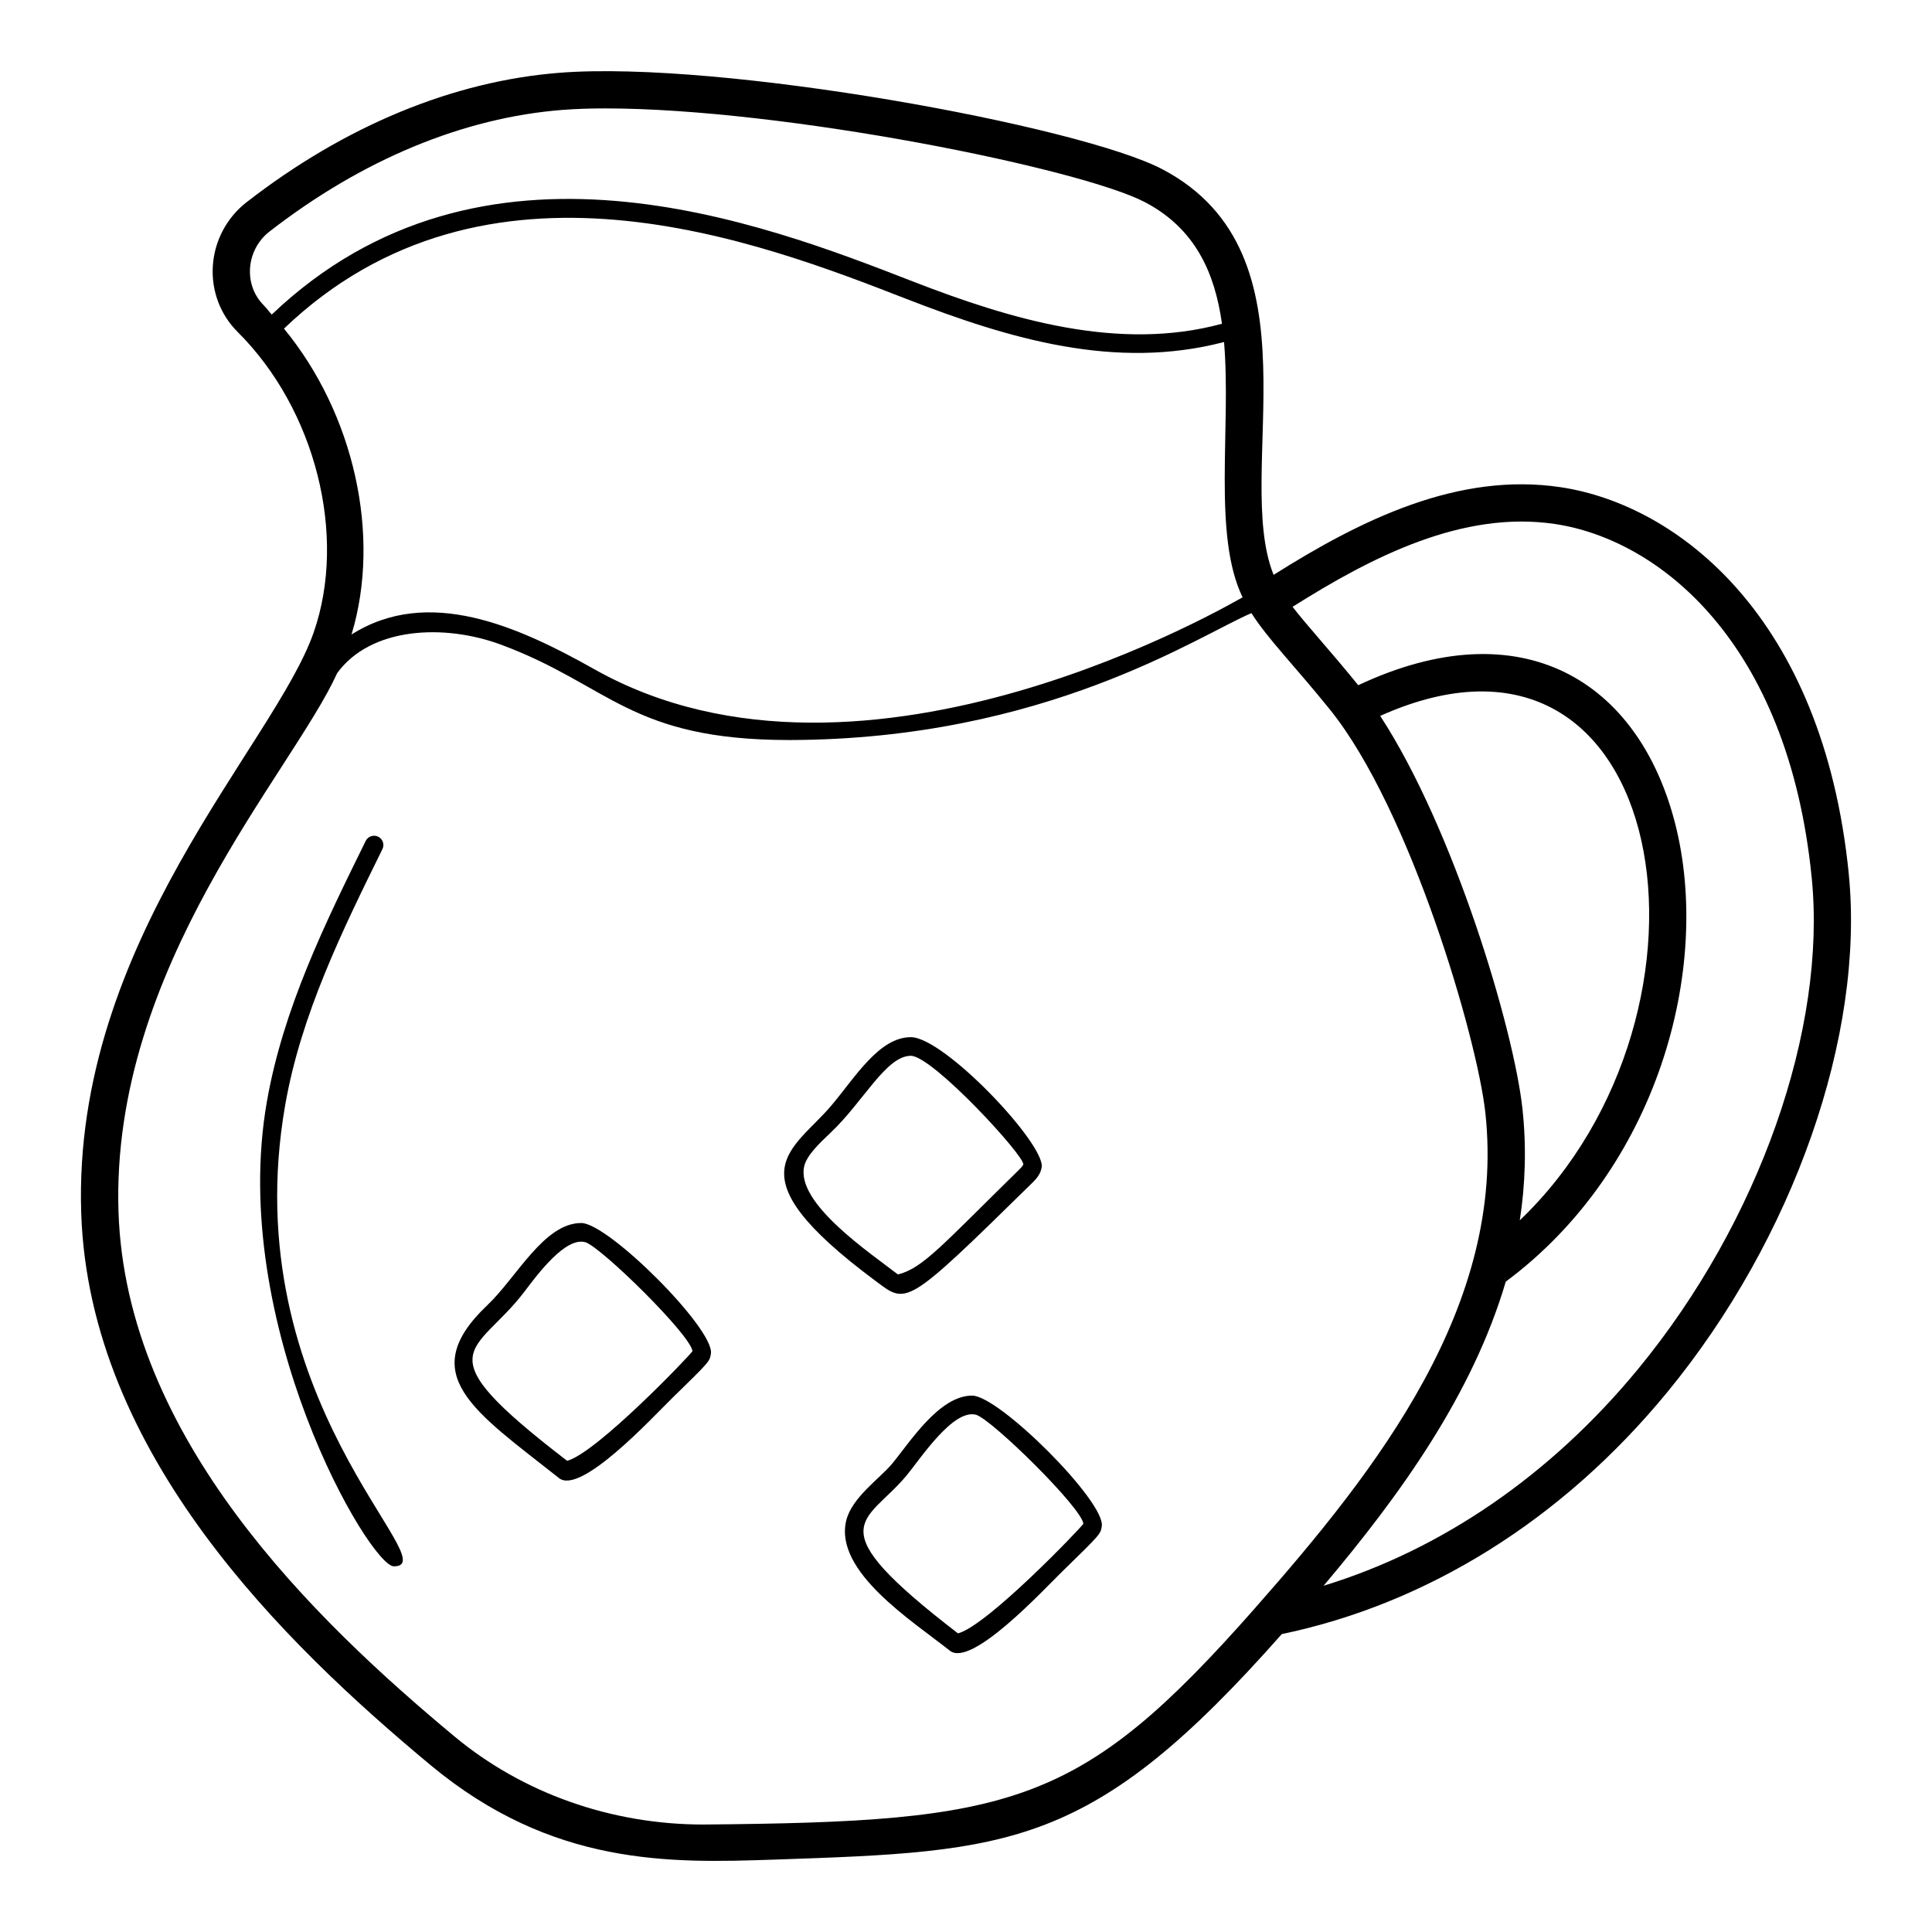 <?xml version="1.0" encoding="UTF-8"?>
<!-- Uploaded to: ICON Repo, www.svgrepo.com, Generator: ICON Repo Mixer Tools -->
<svg fill="#000000" width="800px" height="800px" version="1.1" viewBox="144 144 512 512" xmlns="http://www.w3.org/2000/svg">
 <g>
  <path d="m633.94 375.53c-6.832-68.121-45.379-97.746-76.312-102.41-27.207-4.094-52.973 8.633-76.109 23.223-10.934-27.145 13.367-84.926-29.438-107.47-21.809-11.488-116.82-28.945-159.73-25.59-28.262 2.199-56.973 14.07-83.031 34.328-5.262 4.094-8.52 10.273-8.922 16.949-0.398 6.512 2 12.859 6.57 17.402 20.637 20.516 29.109 54.023 20.148 79.676-10.414 29.844-63.934 81.953-61.594 153.79 2.078 63.898 53.844 114.13 92.598 146.36 32.246 26.801 63.379 25.973 90.953 25.031 63.039-2.148 84.375-2.891 134.61-59.766 38.371-8 74.176-30.07 102.12-64.059 33.527-40.77 52.414-94.727 48.129-137.46zm-420-150.58c-2.598-2.586-3.906-6.066-3.68-9.805 0.23-3.84 2.098-7.394 5.121-9.75 24.527-19.066 51.41-30.23 77.73-32.273 3.43-0.266 7.207-0.391 11.27-0.391 47.551 0 126.17 15.957 143.09 24.871 13.383 7.051 18.484 18.797 20.367 32.195-27.363 7.445-56.078-1.176-81.871-11.188-39.969-15.551-114.2-44.367-169.95 8.754-0.719-0.781-1.332-1.664-2.086-2.414zm5.316 6.141c53.488-51.18 125.94-23.047 164.93-7.883 27.52 10.695 55.496 18.934 84.199 11.43 1.93 22.711-3.086 51.176 4.922 67.664-1.016 0.395-99.949 59.531-171.8 19.051-20.18-11.355-44.027-22.098-64.352-9.195 7.949-26.23 0.625-58.59-17.902-81.066zm257.34 339.08c-46.328 52.539-63.918 56.637-146.21 57.348-24.418 0-47.836-8.285-65.938-23.332-37.289-31.012-87.09-79.164-89.047-139.08-2.086-64.863 46.047-116.43 57.957-142.73 8.895-12.203 28.324-13.133 43.445-7.523 28.859 10.719 34.141 25.262 76.414 25.262 67.84-0.137 108.53-27.762 122.42-33.629 4.469 6.992 11.258 13.723 20.777 25.512 21.328 26.43 39.105 87.262 41.227 106.96 5.492 50.969-28.637 94.453-61.051 131.21zm70.875-132.28c-2.277-21.121-18.18-74.285-37.703-104.17 77.18-34.629 95.047 78.156 36.992 133.68 1.461-9.523 1.801-19.352 0.711-29.504zm30.719 68.812c-23.285 28.32-52.223 48-83.426 57.535 20.285-24.008 39.477-50.707 48.277-80.586 40.137-29.82 54.734-82.855 44.895-121.38-9.664-37.832-40.633-57.055-83.988-36.684-7.008-8.668-13.859-16.129-17.402-20.773 20.895-13.188 45.078-25.645 69.609-21.938 27.438 4.137 61.691 31.141 67.957 93.625 4.039 40.25-13.984 91.352-45.922 130.2z"/>
  <path d="m298.04 468.11c-9.875 0-17.121 14.414-24.895 21.781-19.406 18.395-3.254 28.191 19.004 45.824 5.746 4.547 24.727-16.047 29.844-21.062 10.082-9.832 10.082-9.832 10.406-11.91 1.02-6.461-27.168-34.633-34.359-34.633zm-3.75 63.016c-38.938-29.891-24.105-27.918-11.27-44.879 3.359-4.43 10.879-14.629 16.168-13.027 4.367 1.508 27.785 24.5 28.332 28.84-0.543 1.004-25.457 27.043-33.23 29.066z"/>
  <path d="m401.62 513.85c-8.812 0-16.633 12.59-21.238 18.094-3.277 3.922-10.715 8.957-12.152 15.141-3.113 13.449 17.566 26.492 27.504 34.371 5.699 4.508 24.574-15.906 29.715-20.938 10.203-9.949 10.203-9.949 10.535-12.039 1.02-6.465-27.172-34.629-34.363-34.629zm-3.746 63.012c-37.805-29.066-24.406-28.965-13.703-41.746 3.633-4.356 12.48-18.004 18.598-16.152 4.367 1.504 27.785 24.492 28.34 28.836-0.543 0.996-25.477 27.043-33.234 29.062z"/>
  <path d="m417.5 457.53c0.891-0.879 2.242-2.199 2.555-4.176 0.977-6.148-25.82-34.492-34.672-34.492-8.371 0-14.656 10.488-20.926 17.949-10.242 12.25-27.102 17.852 11.301 46.449 8.664 6.445 7.715 7.676 41.742-25.73zm-60.375-4.461c0.672-2.91 4.074-6.137 7.082-8.98 8.645-8.184 14.617-20.289 21.18-20.289 5.738 0 30.156 26.52 29.789 28.781-0.059 0.367-0.758 1.055-1.137 1.43-20.441 20.039-25.484 26.094-32.082 27.73-7.504-5.797-27.098-18.922-24.832-28.672z"/>
  <path d="m219.59 436.79c4.195-23.965 15.156-46.23 25.754-67.758 0.602-1.227 0.102-2.703-1.125-3.305-1.227-0.59-2.699-0.094-3.305 1.129-10.758 21.84-21.875 44.426-26.188 69.086-10.34 59.047 27.246 123.15 33.652 123.15 14.484 0-42.461-44.23-28.789-122.3z"/>
 </g>
</svg>